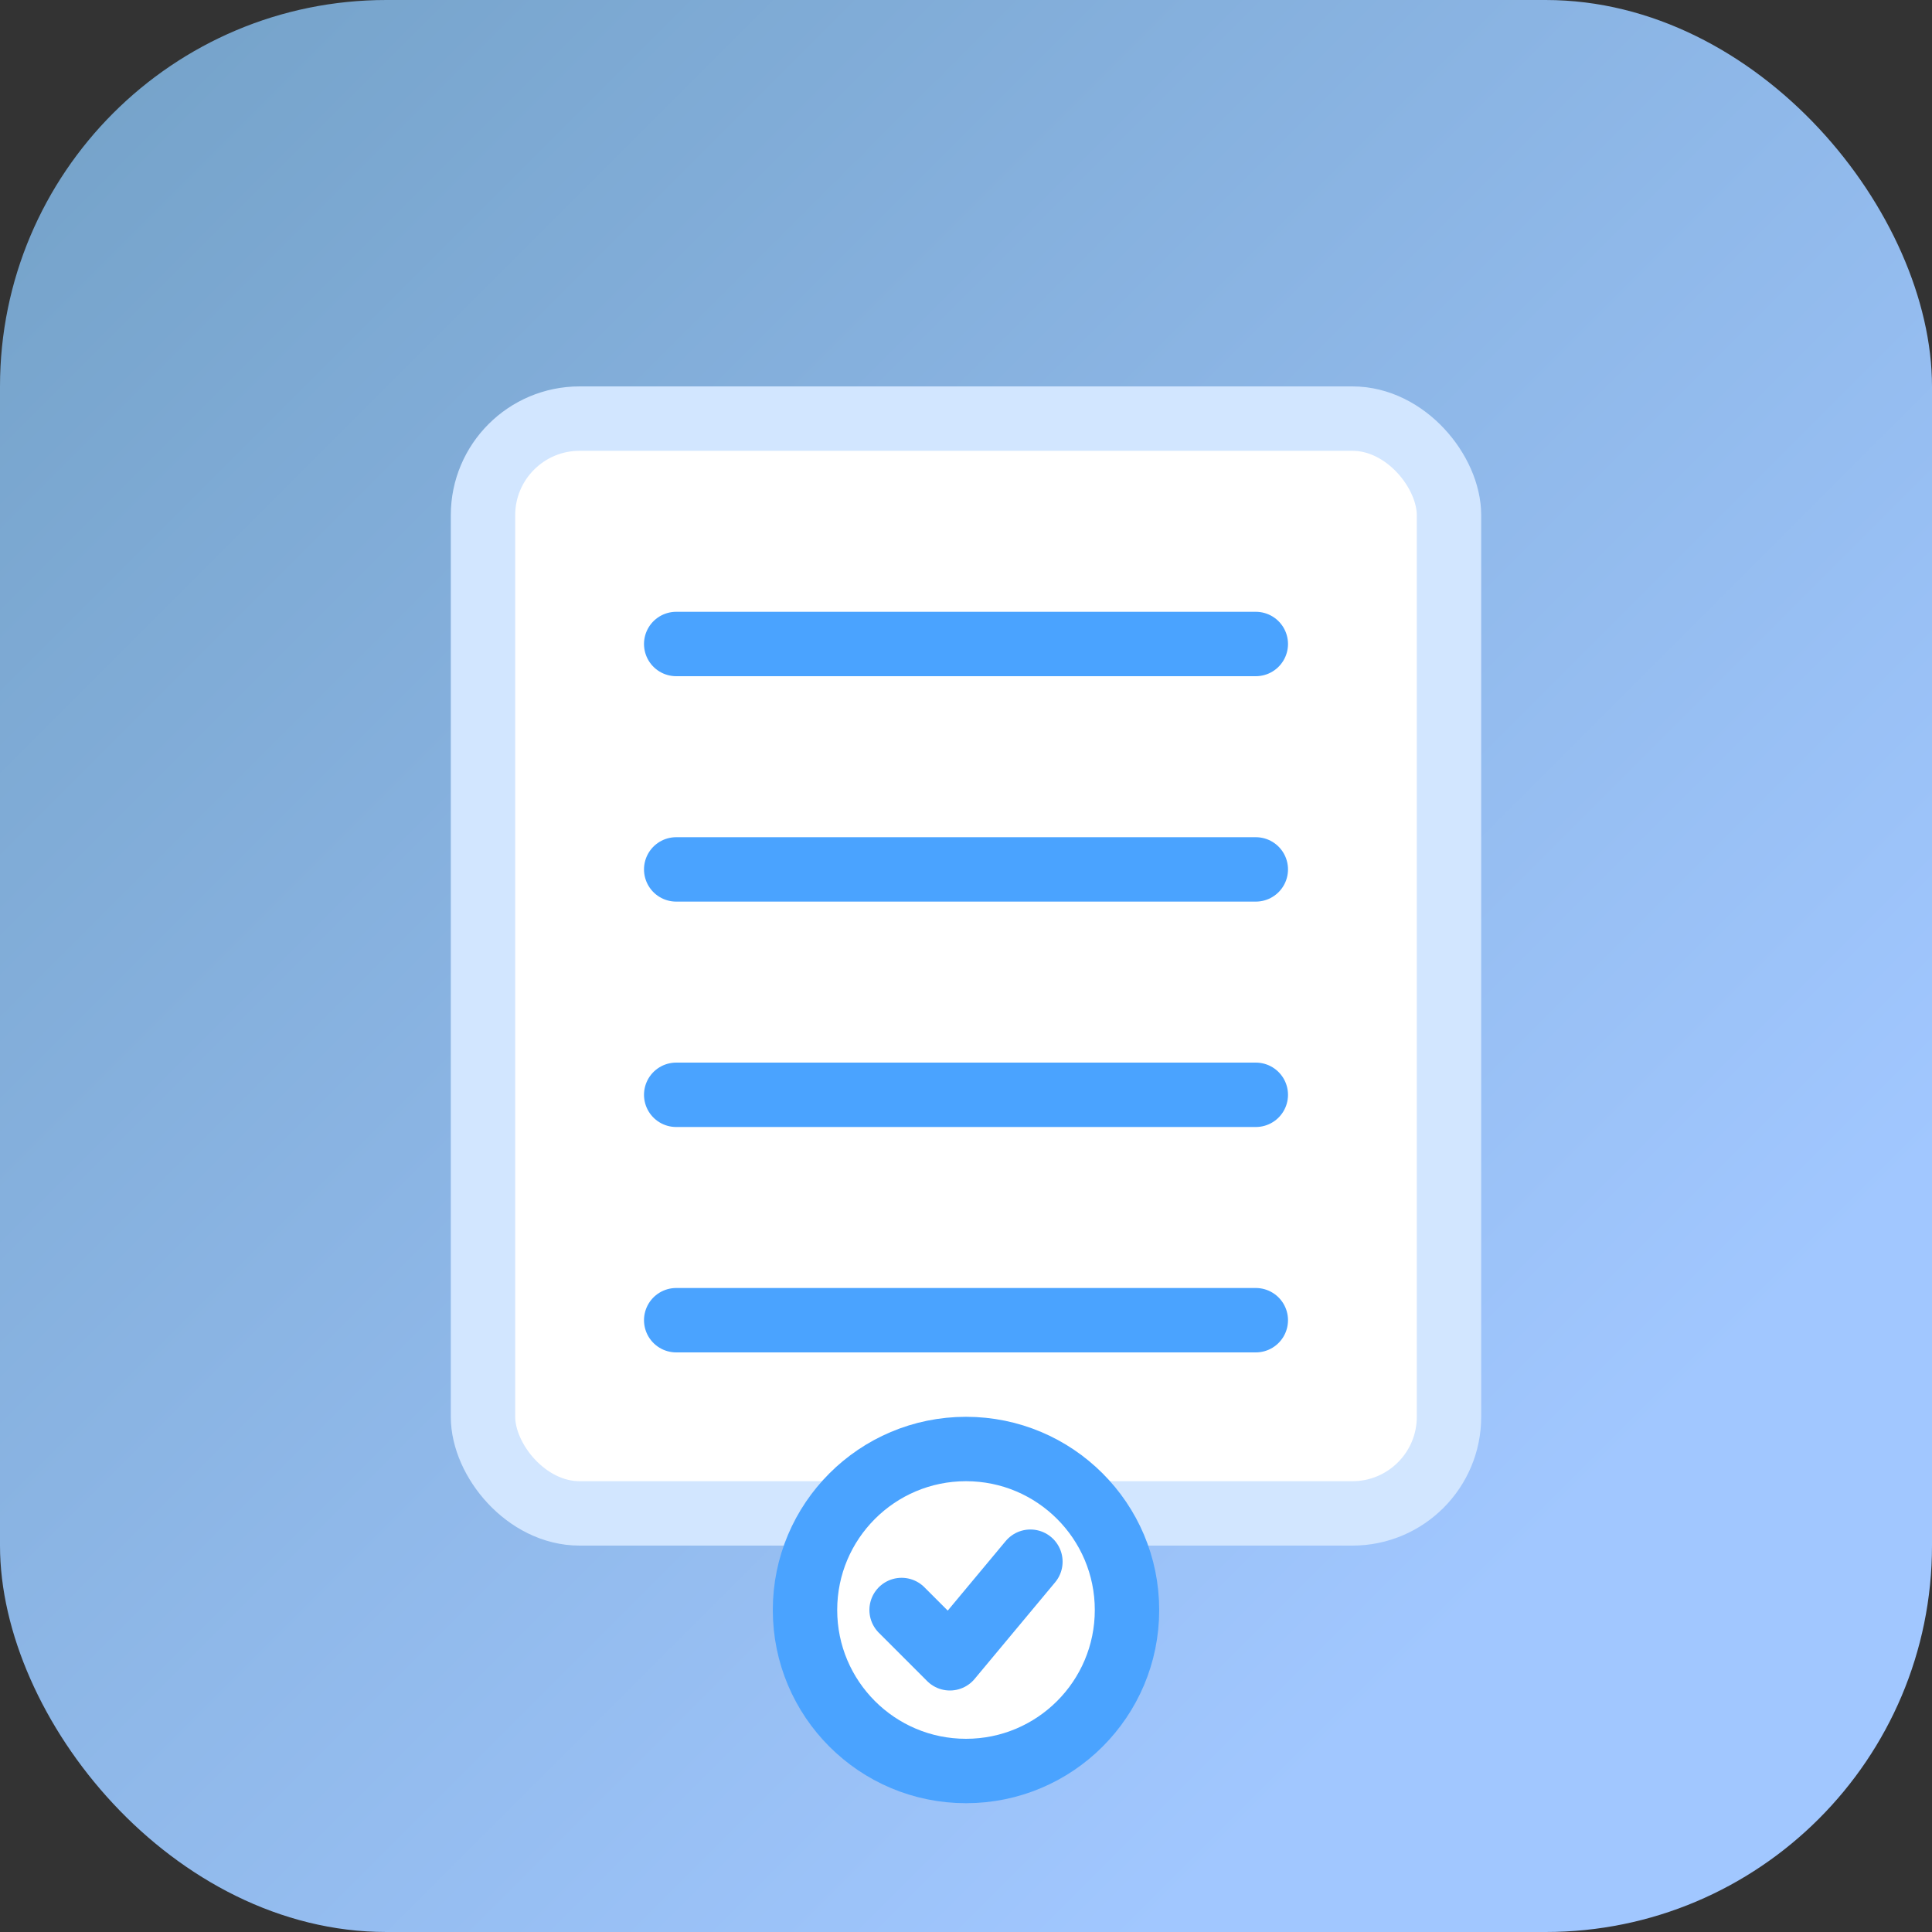 <svg xmlns='http://www.w3.org/2000/svg' width='120' height='120' viewBox='0 0 120 120' fill='none' role='img' aria-label='Facade cleaning icon'>
  <rect x="0" y="0" width="120" height="120" fill="#333333" stroke="none"/>
  <rect width='120' height='120' rx='24' fill='url(#g)'/>
  <rect x='30' y='26' width='60' height='68' rx='6' fill='#fff' stroke='#d2e6ff' stroke-width='4'/>
  <g stroke='#4aa3ff' stroke-width='4' stroke-linecap='round'>
    <path d='M42 40h36M42 54h36M42 68h36M42 82h36'/>
  </g>
  <circle cx='60' cy='100' r='10' fill='#fff' stroke='#4aa3ff' stroke-width='4'/>
  <path d='M56 100l3 3 5-6' stroke='#4aa3ff' stroke-width='4' stroke-linecap='round' stroke-linejoin='round'/>
  <defs>
    <linearGradient id='g' x1='0' y1='0' x2='120' y2='120' gradientUnits='userSpaceOnUse'>
  <stop stop-color='rgb(115,161,199)'/><stop offset='.8' stop-color='rgb(161,199,255)'/>
    </linearGradient>
  </defs>
</svg>
